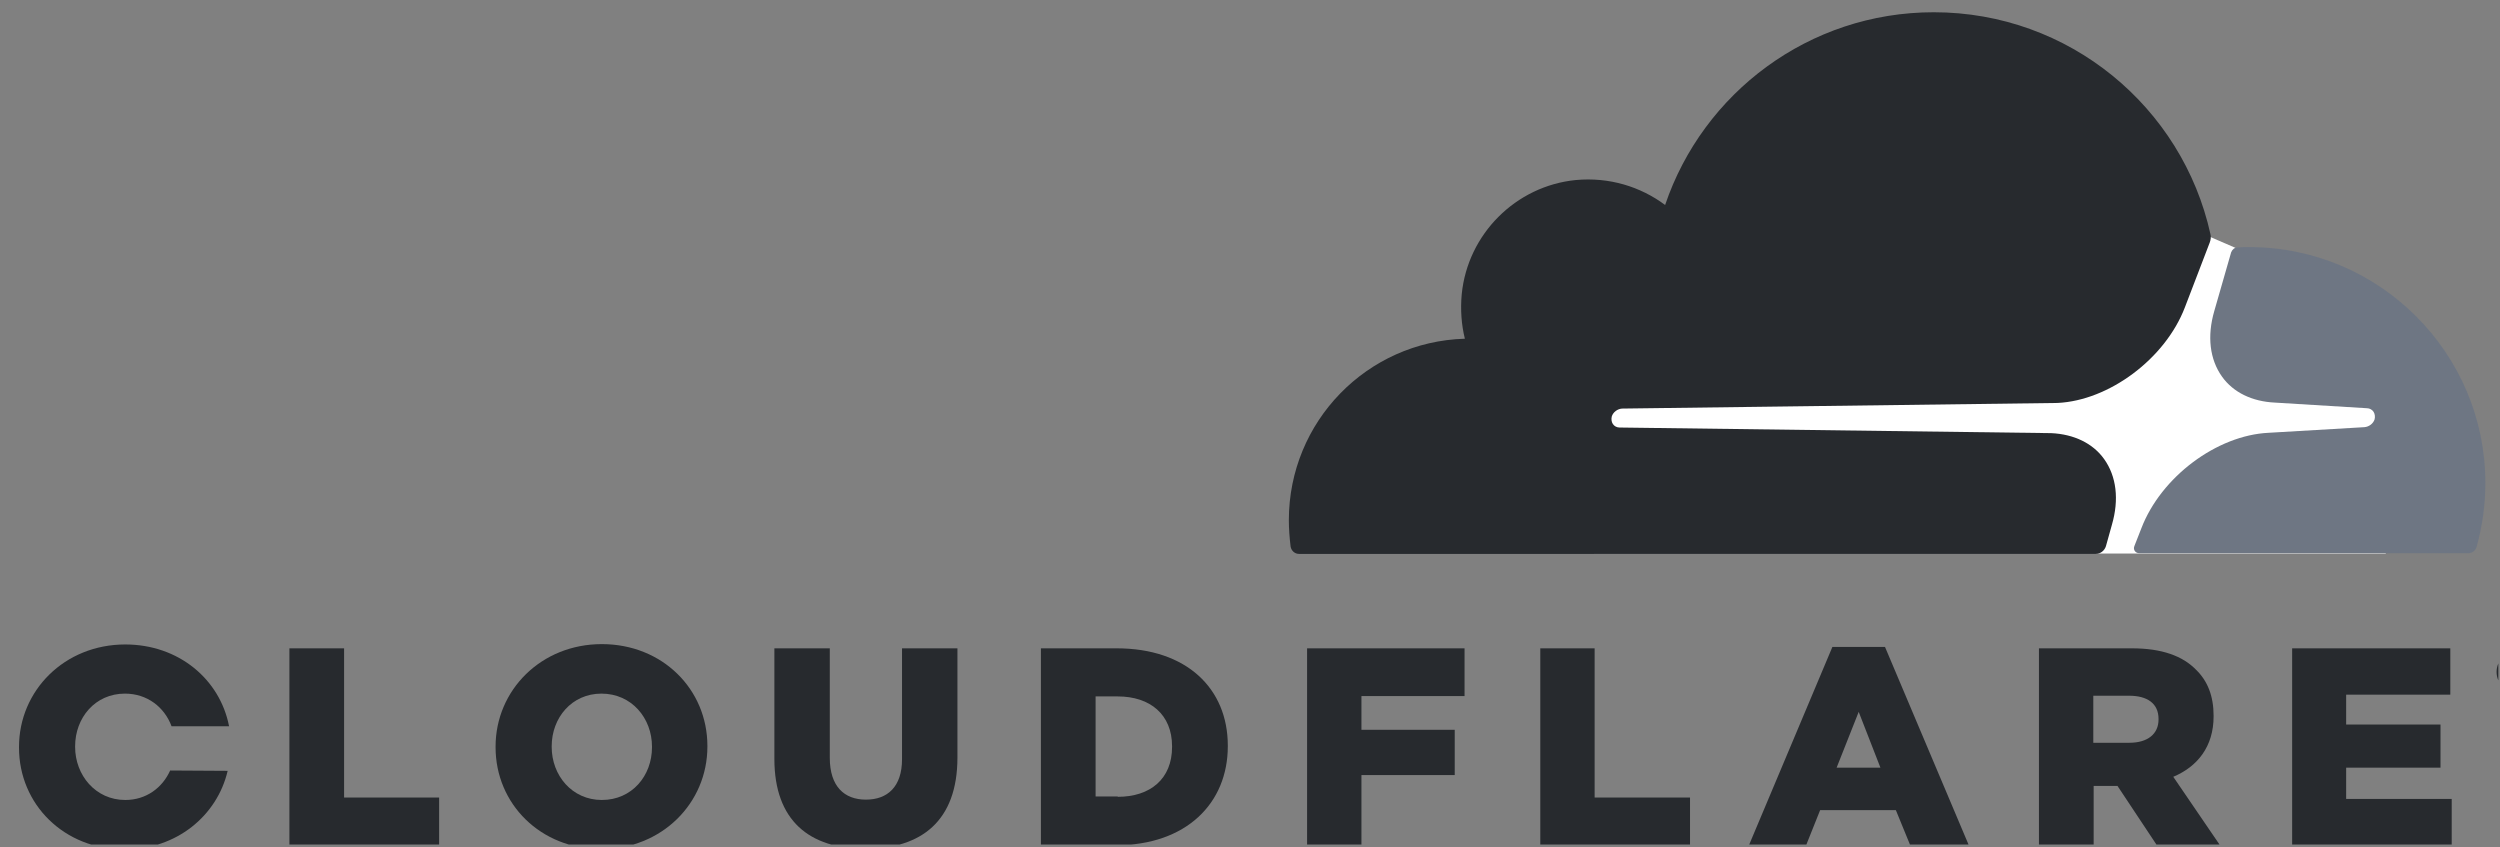 <svg width="121" height="41" viewBox="0 0 121 41" fill="none" xmlns="http://www.w3.org/2000/svg">
<rect x="0" y="0" width="121" height="41" fill="#808080" stroke="none"/>
<g clip-path="url(#clip0_291_8728)">
<path d="M121.871 33.554C121.294 33.554 120.835 33.095 120.835 32.518C120.835 31.957 121.294 31.481 121.871 31.481C122.431 31.481 122.906 31.94 122.906 32.518C122.906 33.078 122.431 33.554 121.871 33.554ZM121.871 31.685C121.413 31.685 121.039 32.059 121.039 32.518C121.039 32.976 121.413 33.35 121.871 33.35C122.329 33.35 122.702 32.976 122.702 32.518C122.702 32.059 122.329 31.685 121.871 31.685ZM122.397 33.061H122.159L121.956 32.67H121.684V33.061H121.463V31.923H122.007C122.244 31.923 122.397 32.076 122.397 32.297C122.397 32.467 122.295 32.586 122.159 32.636L122.397 33.061ZM121.99 32.467C122.074 32.467 122.159 32.416 122.159 32.297C122.159 32.161 122.091 32.127 121.99 32.127H121.65V32.467H121.99Z" fill="#272A2E"></path>
<path d="M14.007 31.379H16.654V38.6H21.254V40.91H14.007V31.379Z" fill="#272A2E"></path>
<path d="M23.986 36.17V36.136C23.986 33.401 26.193 31.175 29.129 31.175C32.066 31.175 34.238 33.367 34.238 36.102V36.136C34.238 38.872 32.032 41.097 29.095 41.097C26.159 41.097 23.986 38.906 23.986 36.17ZM31.556 36.17V36.136C31.556 34.76 30.572 33.571 29.112 33.571C27.669 33.571 26.702 34.743 26.702 36.119V36.153C26.702 37.53 27.686 38.719 29.129 38.719C30.589 38.719 31.556 37.547 31.556 36.17Z" fill="#272A2E"></path>
<path d="M37.48 36.731V31.379H40.162V36.68C40.162 38.056 40.858 38.702 41.91 38.702C42.962 38.702 43.658 38.073 43.658 36.748V31.379H46.34V36.663C46.34 39.738 44.592 41.081 41.876 41.081C39.177 41.081 37.48 39.721 37.48 36.731Z" fill="#272A2E"></path>
<path d="M50.38 31.379H54.046C57.441 31.379 59.426 33.333 59.426 36.085V36.119C59.426 38.872 57.423 40.911 53.995 40.911H50.38V31.379ZM54.097 38.566C55.675 38.566 56.728 37.699 56.728 36.153V36.119C56.728 34.59 55.675 33.707 54.097 33.707H53.027V38.549H54.097V38.566Z" fill="#272A2E"></path>
<path d="M63.263 31.379H70.884V33.69H65.894V35.321H70.409V37.512H65.894V40.91H63.263V31.379Z" fill="#272A2E"></path>
<path d="M74.55 31.379H77.18V38.6H81.797V40.911H74.55V31.379Z" fill="#272A2E"></path>
<path d="M88.688 31.311H91.234L95.291 40.911H92.456L91.76 39.212H88.094L87.415 40.911H84.648L88.688 31.311ZM91.013 37.156L89.961 34.454L88.892 37.156H91.013Z" fill="#272A2E"></path>
<path d="M98.685 31.379H103.183C104.643 31.379 105.644 31.753 106.289 32.416C106.849 32.959 107.138 33.69 107.138 34.641V34.675C107.138 36.136 106.357 37.105 105.186 37.597L107.46 40.928H104.405L102.487 38.039H101.333V40.928H98.685V31.379ZM103.064 35.95C103.964 35.95 104.473 35.508 104.473 34.828V34.794C104.473 34.047 103.93 33.673 103.047 33.673H101.316V35.95H103.064Z" fill="#272A2E"></path>
<path d="M110.94 31.379H118.595V33.622H113.554V35.066H118.12V37.156H113.554V38.668H118.663V40.911H110.94V31.379Z" fill="#272A2E"></path>
<path d="M8.236 37.292C7.862 38.124 7.081 38.719 6.063 38.719C4.62 38.719 3.636 37.512 3.636 36.153V36.119C3.636 34.743 4.603 33.571 6.046 33.571C7.132 33.571 7.964 34.233 8.303 35.151H11.087C10.646 32.874 8.643 31.192 6.063 31.192C3.127 31.192 0.92 33.418 0.92 36.153V36.187C0.92 38.923 3.093 41.114 6.029 41.114C8.541 41.114 10.51 39.483 11.019 37.309L8.236 37.292Z" fill="#272A2E"></path>
<path d="M115.471 16.173L108.19 11.994L106.934 11.45L77.146 11.654V26.792H115.471V16.173Z" fill="white"></path>
<path d="M102.216 25.399C102.572 24.175 102.436 23.054 101.842 22.222C101.299 21.457 100.383 21.015 99.279 20.964L78.385 20.692C78.25 20.692 78.131 20.625 78.063 20.523C77.995 20.421 77.978 20.285 78.012 20.149C78.08 19.945 78.284 19.792 78.504 19.775L99.585 19.503C102.08 19.384 104.796 17.362 105.746 14.882L106.951 11.739C107.002 11.603 107.019 11.467 106.985 11.331C105.627 5.181 100.145 0.593 93.594 0.593C87.551 0.593 82.425 4.501 80.592 9.921C79.404 9.037 77.893 8.562 76.264 8.714C73.362 9.003 71.036 11.331 70.748 14.236C70.68 14.984 70.731 15.714 70.9 16.394C66.165 16.53 62.38 20.404 62.38 25.178C62.38 25.603 62.414 26.027 62.465 26.452C62.499 26.656 62.668 26.809 62.872 26.809H101.435C101.656 26.809 101.859 26.656 101.927 26.435L102.216 25.399Z" fill="#272A2E"></path>
<path d="M108.869 11.96C108.683 11.96 108.479 11.96 108.292 11.976C108.157 11.976 108.038 12.078 107.987 12.214L107.172 15.052C106.816 16.275 106.951 17.396 107.546 18.229C108.089 18.993 109.005 19.435 110.108 19.486L114.555 19.758C114.691 19.758 114.81 19.826 114.878 19.928C114.946 20.03 114.963 20.183 114.929 20.302C114.861 20.506 114.657 20.658 114.437 20.675L109.803 20.947C107.291 21.066 104.592 23.088 103.642 25.569L103.302 26.435C103.234 26.605 103.353 26.775 103.54 26.775H119.461C119.647 26.775 119.817 26.656 119.868 26.469C120.14 25.483 120.292 24.447 120.292 23.377C120.292 17.09 115.166 11.96 108.869 11.96Z" fill="#6E7683"></path>
</g>
<defs>
<clipPath id="clip0_291_8728">
<rect width="120" height="40.266" fill="white" transform="translate(0.92 0.61)"></rect>
</clipPath>
</defs>
</svg>
